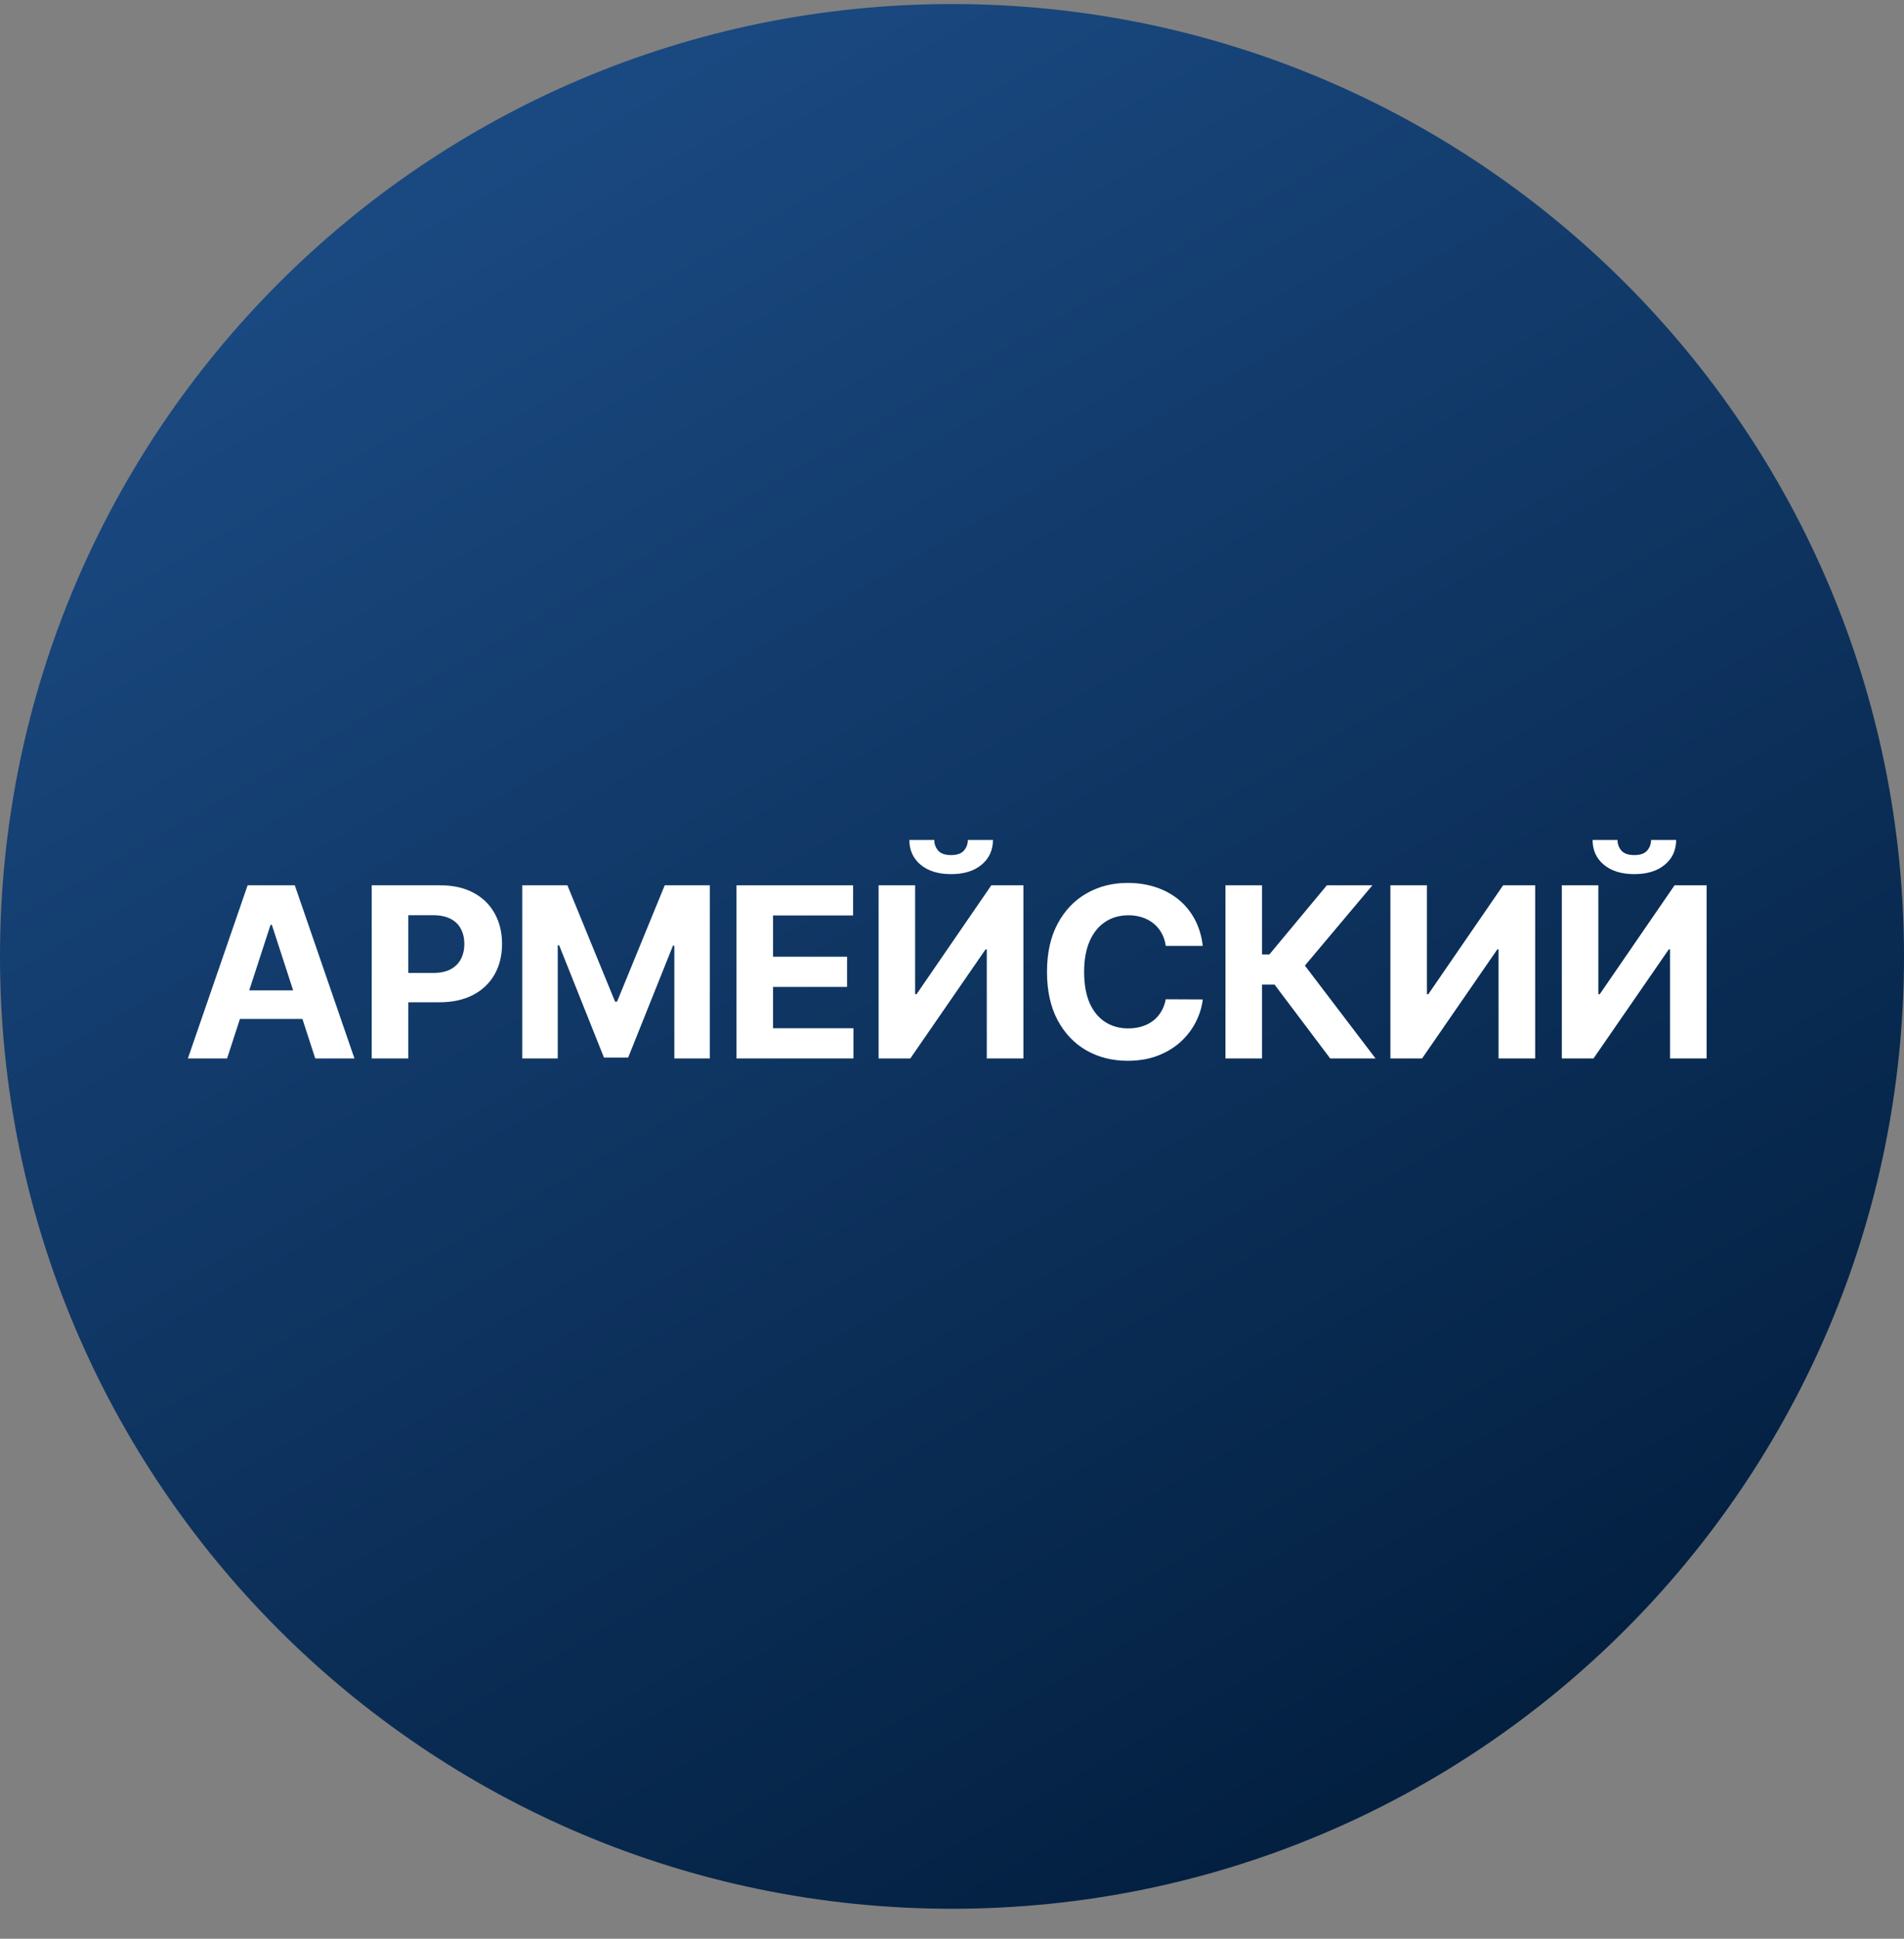 <svg width="56" height="57" viewBox="0 0 56 57" fill="none" xmlns="http://www.w3.org/2000/svg">
<rect x="0" y="0" width="56" height="57" fill="#808080" stroke="none"/>
<g clip-path="url(#clip0_1593_75)">
<path d="M56 28.119C56 12.655 43.464 0.119 28 0.119C12.536 0.119 3.05176e-05 12.655 3.05176e-05 28.119C3.05176e-05 43.583 12.536 56.119 28 56.119C43.464 56.119 56 43.583 56 28.119Z" fill="url(#paint0_linear_1593_75)"/>
<path d="M6.679 31.119H5.526L7.283 26.028H8.67L10.425 31.119H9.272L7.996 27.191H7.957L6.679 31.119ZM6.607 29.117H9.331V29.958H6.607V29.117Z" fill="white"/>
<path d="M10.933 31.119V26.028H12.941C13.328 26.028 13.656 26.101 13.928 26.249C14.2 26.395 14.407 26.598 14.55 26.858C14.694 27.116 14.766 27.415 14.766 27.753C14.766 28.091 14.693 28.389 14.547 28.648C14.401 28.906 14.19 29.108 13.913 29.252C13.638 29.396 13.305 29.468 12.914 29.468H11.634V28.605H12.74C12.947 28.605 13.118 28.57 13.252 28.499C13.388 28.426 13.489 28.325 13.555 28.198C13.623 28.069 13.657 27.92 13.657 27.753C13.657 27.584 13.623 27.436 13.555 27.31C13.489 27.183 13.388 27.084 13.252 27.015C13.116 26.943 12.944 26.908 12.735 26.908H12.009V31.119H10.933Z" fill="white"/>
<path d="M15.36 26.028H16.688L18.09 29.448H18.149L19.551 26.028H20.878V31.119H19.834V27.805H19.792L18.475 31.094H17.764L16.446 27.793H16.404V31.119H15.36V26.028Z" fill="white"/>
<path d="M21.66 31.119V26.028H25.091V26.915H22.737V28.128H24.914V29.016H22.737V30.231H25.101V31.119H21.66Z" fill="white"/>
<path d="M25.841 26.028H26.915V29.229H26.958L29.157 26.028H30.1V31.119H29.023V27.914H28.986L26.774 31.119H25.841V26.028ZM28.466 24.695H29.205C29.203 24.997 29.091 25.24 28.869 25.424C28.649 25.608 28.351 25.7 27.974 25.7C27.596 25.7 27.297 25.608 27.077 25.424C26.857 25.24 26.746 24.997 26.746 24.695H27.48C27.478 24.81 27.514 24.912 27.589 25.004C27.665 25.095 27.794 25.14 27.974 25.14C28.15 25.14 28.276 25.096 28.352 25.006C28.428 24.916 28.466 24.813 28.466 24.695Z" fill="white"/>
<path d="M35.376 27.81H34.287C34.267 27.669 34.227 27.544 34.165 27.435C34.104 27.324 34.025 27.229 33.929 27.151C33.833 27.073 33.722 27.014 33.596 26.972C33.472 26.931 33.337 26.91 33.191 26.91C32.927 26.91 32.698 26.976 32.502 27.107C32.307 27.236 32.155 27.425 32.047 27.673C31.94 27.92 31.886 28.22 31.886 28.573C31.886 28.936 31.94 29.241 32.047 29.488C32.157 29.735 32.309 29.921 32.505 30.047C32.7 30.173 32.926 30.236 33.183 30.236C33.328 30.236 33.461 30.217 33.584 30.179C33.708 30.141 33.818 30.085 33.914 30.012C34.01 29.938 34.09 29.848 34.153 29.741C34.217 29.635 34.262 29.514 34.287 29.379L35.376 29.384C35.348 29.617 35.277 29.843 35.164 30.06C35.053 30.275 34.904 30.468 34.715 30.639C34.527 30.808 34.303 30.942 34.043 31.041C33.785 31.139 33.492 31.188 33.166 31.188C32.712 31.188 32.306 31.085 31.948 30.88C31.591 30.674 31.31 30.377 31.103 29.988C30.897 29.598 30.794 29.127 30.794 28.573C30.794 28.018 30.899 27.546 31.108 27.156C31.316 26.767 31.6 26.47 31.958 26.266C32.316 26.061 32.718 25.958 33.166 25.958C33.461 25.958 33.734 26 33.986 26.082C34.24 26.165 34.464 26.286 34.66 26.445C34.855 26.603 35.014 26.796 35.137 27.024C35.261 27.253 35.341 27.515 35.376 27.81Z" fill="white"/>
<path d="M39.123 31.119L37.487 28.948H37.119V31.119H36.043V26.028H37.119V28.061H37.335L39.026 26.028H40.365L38.379 28.389L40.457 31.119H39.123Z" fill="white"/>
<path d="M40.894 26.028H41.968V29.229H42.01L44.21 26.028H45.152V31.119H44.075V27.914H44.038L41.826 31.119H40.894V26.028Z" fill="white"/>
<path d="M45.936 26.028H47.01V29.229H47.052L49.252 26.028H50.194V31.119H49.118V27.914H49.081L46.868 31.119H45.936V26.028ZM48.561 24.695H49.299C49.298 24.997 49.186 25.24 48.964 25.424C48.743 25.608 48.445 25.7 48.069 25.7C47.691 25.7 47.392 25.608 47.172 25.424C46.951 25.24 46.841 24.997 46.841 24.695H47.574C47.573 24.81 47.609 24.912 47.684 25.004C47.76 25.095 47.888 25.14 48.069 25.14C48.245 25.14 48.37 25.096 48.447 25.006C48.523 24.916 48.561 24.813 48.561 24.695Z" fill="white"/>
</g>
<defs>
<linearGradient id="paint0_linear_1593_75" x1="41.961" y1="51.684" x2="14.632" y2="4.174" gradientUnits="userSpaceOnUse">
<stop stop-color="#032041"/>
<stop offset="1" stop-color="#1A4981"/>
</linearGradient>
<clipPath id="clip0_1593_75">
<rect width="56" height="56" fill="white" transform="translate(3.05176e-05 0.119)"/>
</clipPath>
</defs>
</svg>
